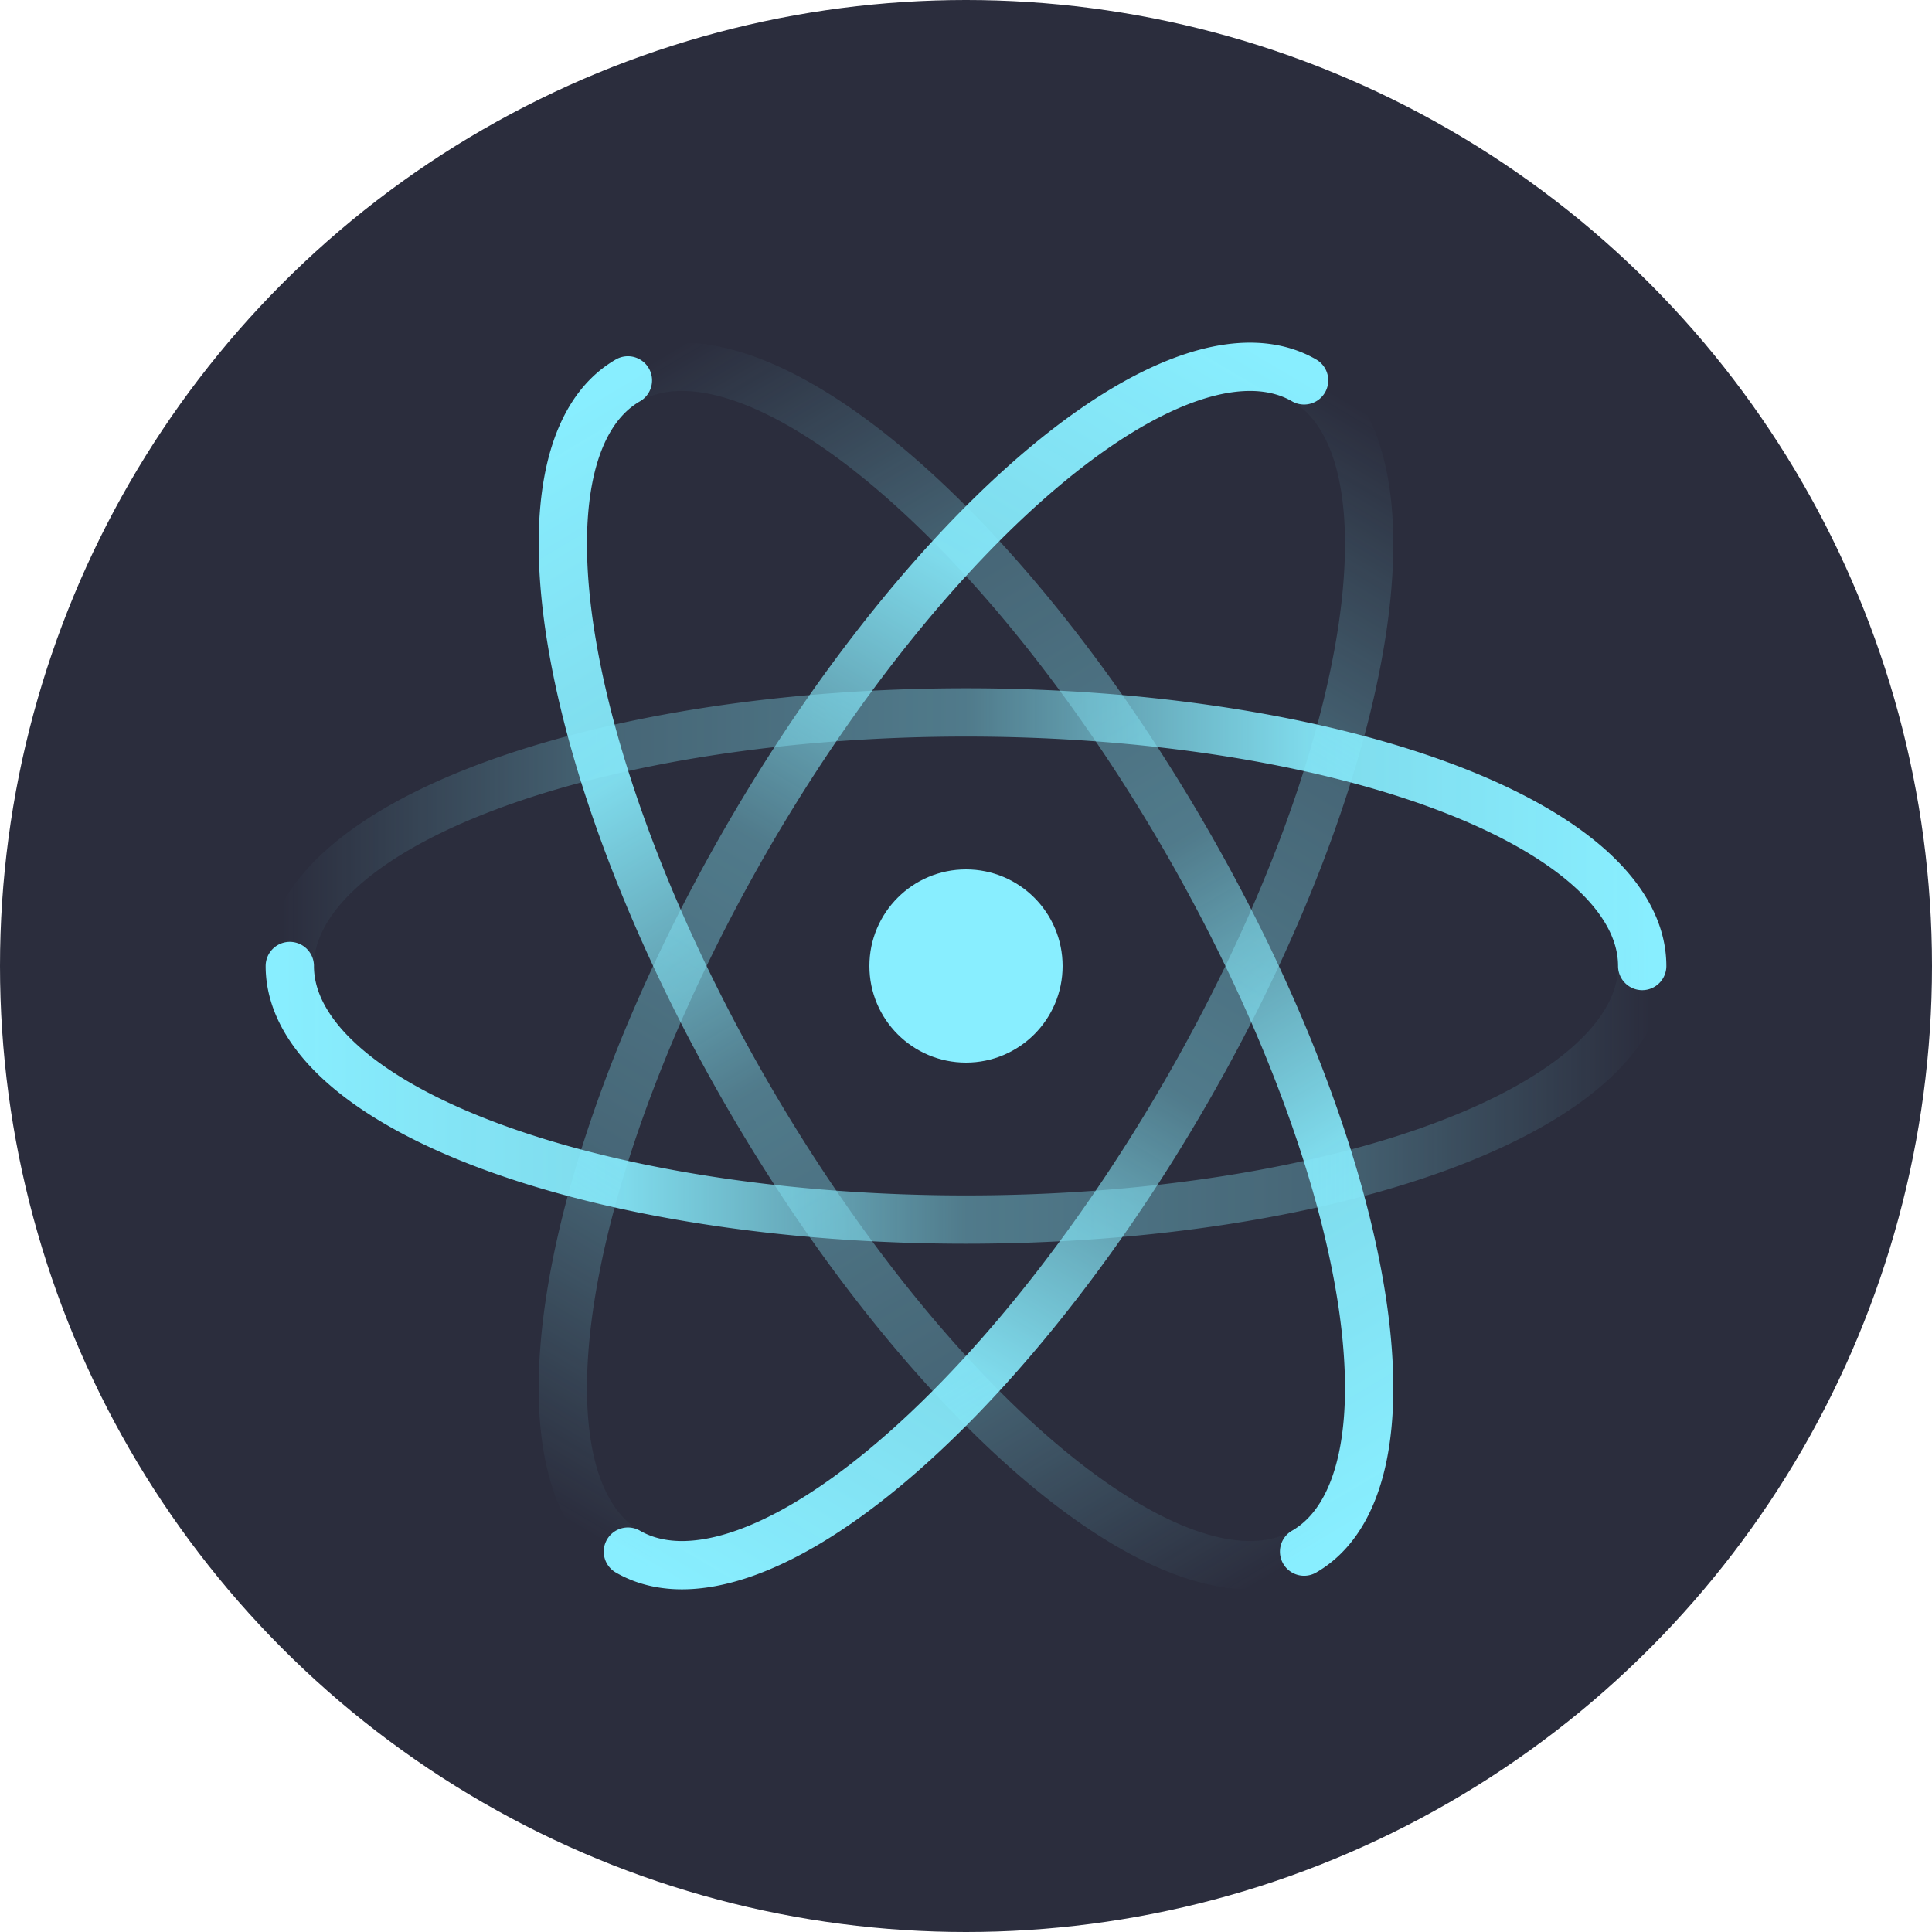 <svg xmlns="http://www.w3.org/2000/svg" viewBox="-20 -20 40 40">
  <defs>
    <linearGradient id="grad" x1="0" y1="0" x2="1" y2="0">
      <stop offset="0%" stop-color="#8ef" stop-opacity="0"></stop>
      <stop offset="25%" stop-color="#8ef" stop-opacity="0.3"></stop>
      <stop offset="50%" stop-color="#8ef" stop-opacity="0.4"></stop>
      <stop offset="75%" stop-color="#8ef" stop-opacity="0.9"></stop>
      <stop offset="100%" stop-color="#8ef" stop-opacity="1"></stop>
    </linearGradient>
  </defs>

  <circle fill="#2b2d3d" cx="0" cy="0" r="20"></circle>
  <circle cx="0" cy="0" r="2" fill="#8ef"></circle>

  <path d="M 14 0 A 14 5.25, 0, 0 0, -14 0" fill="none" stroke="url(#grad)" stroke-linecap="round" transform="rotate(0)"></path>
  <path d="M 14 0 A 14 5.25, 0, 0 0, -14 0" fill="none" stroke="url(#grad)" stroke-linecap="round" transform="rotate(60)"></path>
  <path d="M 14 0 A 14 5.25, 0, 0 0, -14 0" fill="none" stroke="url(#grad)" stroke-linecap="round" transform="rotate(120)"></path>
  <path d="M 14 0 A 14 5.25, 0, 0 0, -14 0" fill="none" stroke="url(#grad)" stroke-linecap="round" transform="rotate(180)"></path>
  <path d="M 14 0 A 14 5.25, 0, 0 0, -14 0" fill="none" stroke="url(#grad)" stroke-linecap="round" transform="rotate(240)"></path>
  <path d="M 14 0 A 14 5.25, 0, 0 0, -14 0" fill="none" stroke="url(#grad)" stroke-linecap="round" transform="rotate(300)"></path>
</svg>
